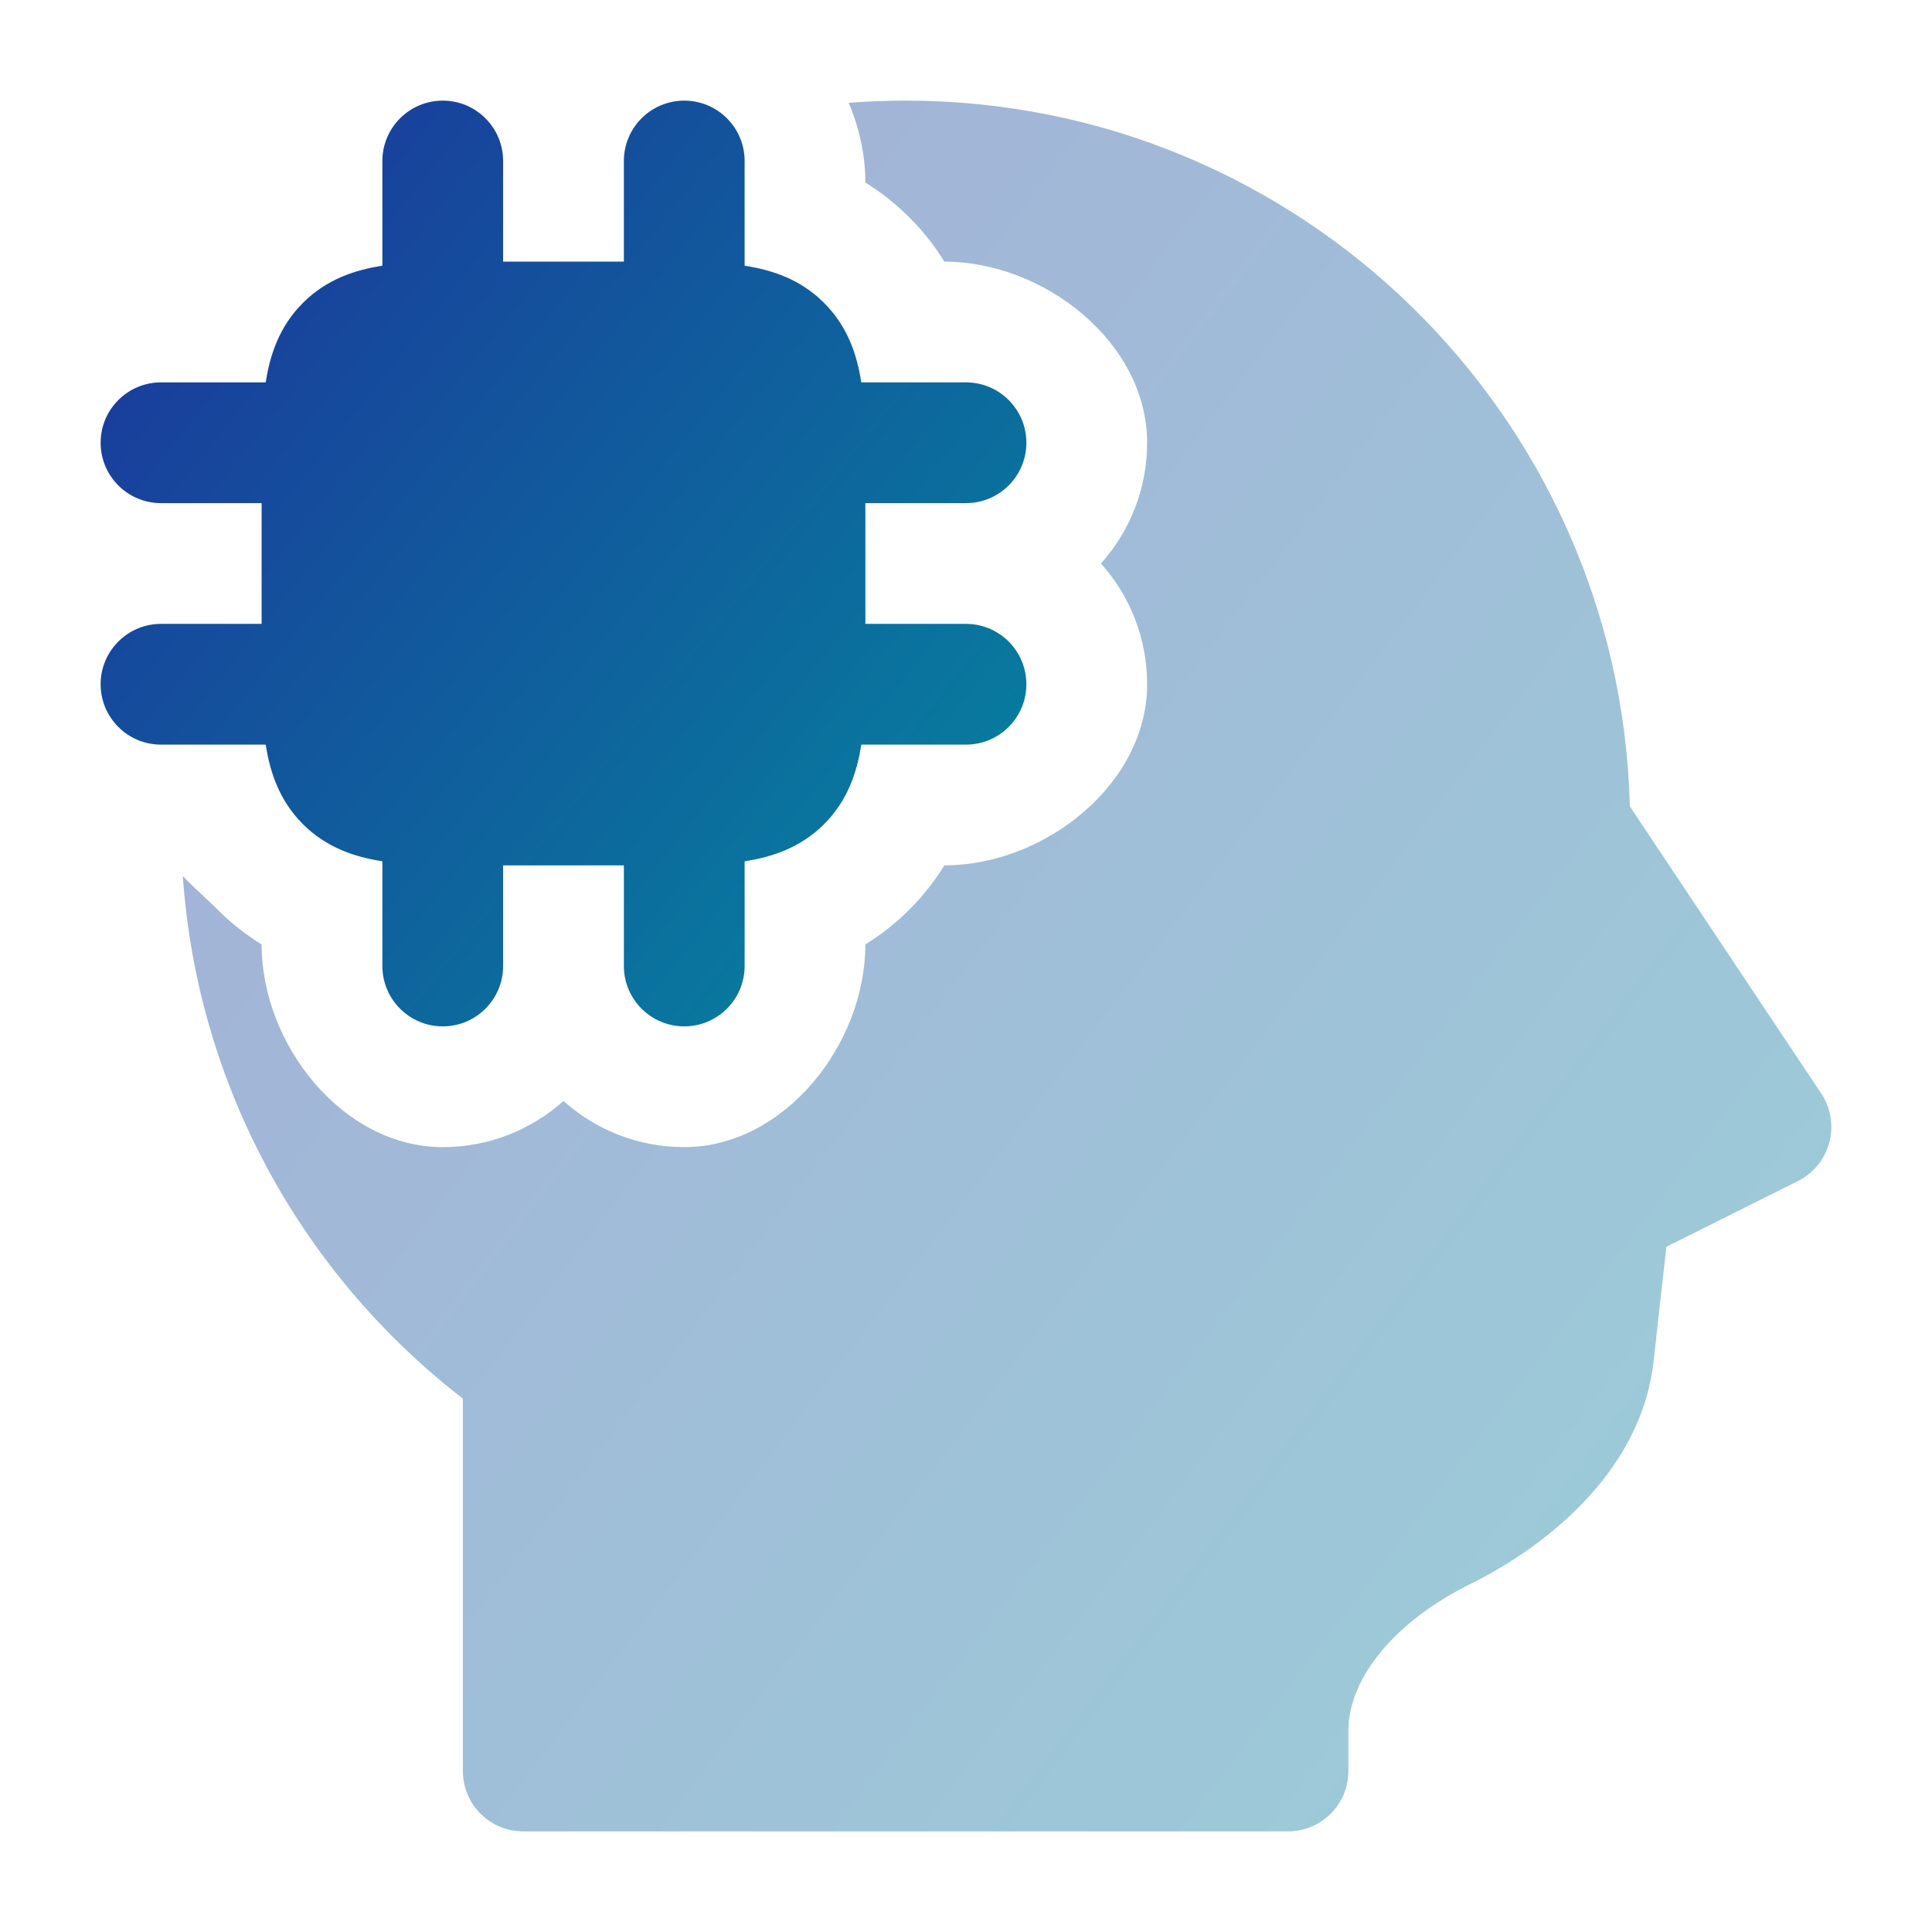 <svg xmlns="http://www.w3.org/2000/svg" width="24" height="24" viewBox="0 0 24 24" fill="none"><path d="M5.5 1.25C5.914 1.25 6.25 1.586 6.25 2L6.25 3.25L7.75 3.25L7.75 2C7.75 1.586 8.086 1.25 8.5 1.25C8.914 1.25 9.25 1.586 9.25 2V3.301C9.59 3.353 9.944 3.469 10.237 3.763C10.531 4.056 10.647 4.41 10.699 4.75L12 4.75C12.414 4.75 12.75 5.086 12.75 5.5C12.75 5.914 12.414 6.25 12 6.25H10.75V7.75H12C12.414 7.75 12.75 8.086 12.75 8.5C12.75 8.914 12.414 9.25 12 9.25H10.699C10.647 9.59 10.531 9.944 10.237 10.238C9.944 10.531 9.59 10.647 9.25 10.699V12C9.25 12.414 8.914 12.75 8.5 12.75C8.086 12.75 7.75 12.414 7.75 12V10.75H6.25V12C6.25 12.414 5.914 12.75 5.5 12.75C5.086 12.75 4.75 12.414 4.75 12L4.75 10.699C4.41 10.647 4.056 10.531 3.763 10.238C3.469 9.944 3.353 9.59 3.301 9.25H2C1.586 9.25 1.25 8.914 1.25 8.5C1.25 8.086 1.586 7.75 2 7.75L3.25 7.75L3.25 6.25L2 6.25C1.586 6.25 1.25 5.914 1.25 5.5C1.25 5.086 1.586 4.75 2 4.75H3.301C3.353 4.41 3.469 4.056 3.763 3.763C4.056 3.469 4.41 3.353 4.75 3.301V2C4.75 1.586 5.086 1.25 5.5 1.25Z" fill="url(#paint0_linear_3263_65814)"></path><path opacity="0.4" d="M2.271 10.883C2.455 13.524 3.778 15.85 5.75 17.374L5.75 22C5.75 22.414 6.085 22.75 6.5 22.75L16 22.75C16.414 22.75 16.75 22.414 16.75 22V21.5C16.75 20.831 17.35 20.131 18.254 19.683C19.304 19.164 20.397 18.213 20.541 16.914L20.7 15.488L22.335 14.671C22.527 14.575 22.669 14.4 22.724 14.193C22.78 13.985 22.743 13.763 22.624 13.584L20.247 10.018C20.124 5.155 16.143 1.25 11.25 1.25C11.012 1.25 10.776 1.259 10.543 1.277C10.676 1.593 10.75 1.932 10.75 2.268C10.936 2.383 11.121 2.525 11.298 2.702C11.474 2.878 11.616 3.063 11.731 3.25C12.974 3.25 14.25 4.257 14.25 5.5C14.25 6.076 14.033 6.602 13.677 7C14.033 7.398 14.25 7.924 14.25 8.5C14.25 9.743 12.974 10.75 11.731 10.75C11.616 10.937 11.474 11.122 11.298 11.298C11.121 11.475 10.936 11.617 10.75 11.732C10.75 12.974 9.742 14.25 8.5 14.25C7.923 14.25 7.398 14.033 7 13.677C6.601 14.033 6.076 14.25 5.5 14.25C4.257 14.25 3.25 12.974 3.25 11.732C3.063 11.617 2.878 11.475 2.701 11.298C2.652 11.249 2.595 11.195 2.535 11.139C2.446 11.056 2.351 10.968 2.271 10.883Z" fill="url(#paint1_linear_3263_65814)"></path><defs><linearGradient id="paint0_linear_3263_65814" x1="1.25" y1="1.642" x2="16.054" y2="13.462" gradientUnits="userSpaceOnUse"><stop stop-color="#1C339B"></stop><stop offset="1" stop-color="#00979F"></stop></linearGradient><linearGradient id="paint1_linear_3263_65814" x1="2.271" y1="1.984" x2="29.621" y2="22.783" gradientUnits="userSpaceOnUse"><stop stop-color="#1C339B"></stop><stop offset="1" stop-color="#00979F"></stop></linearGradient></defs></svg>